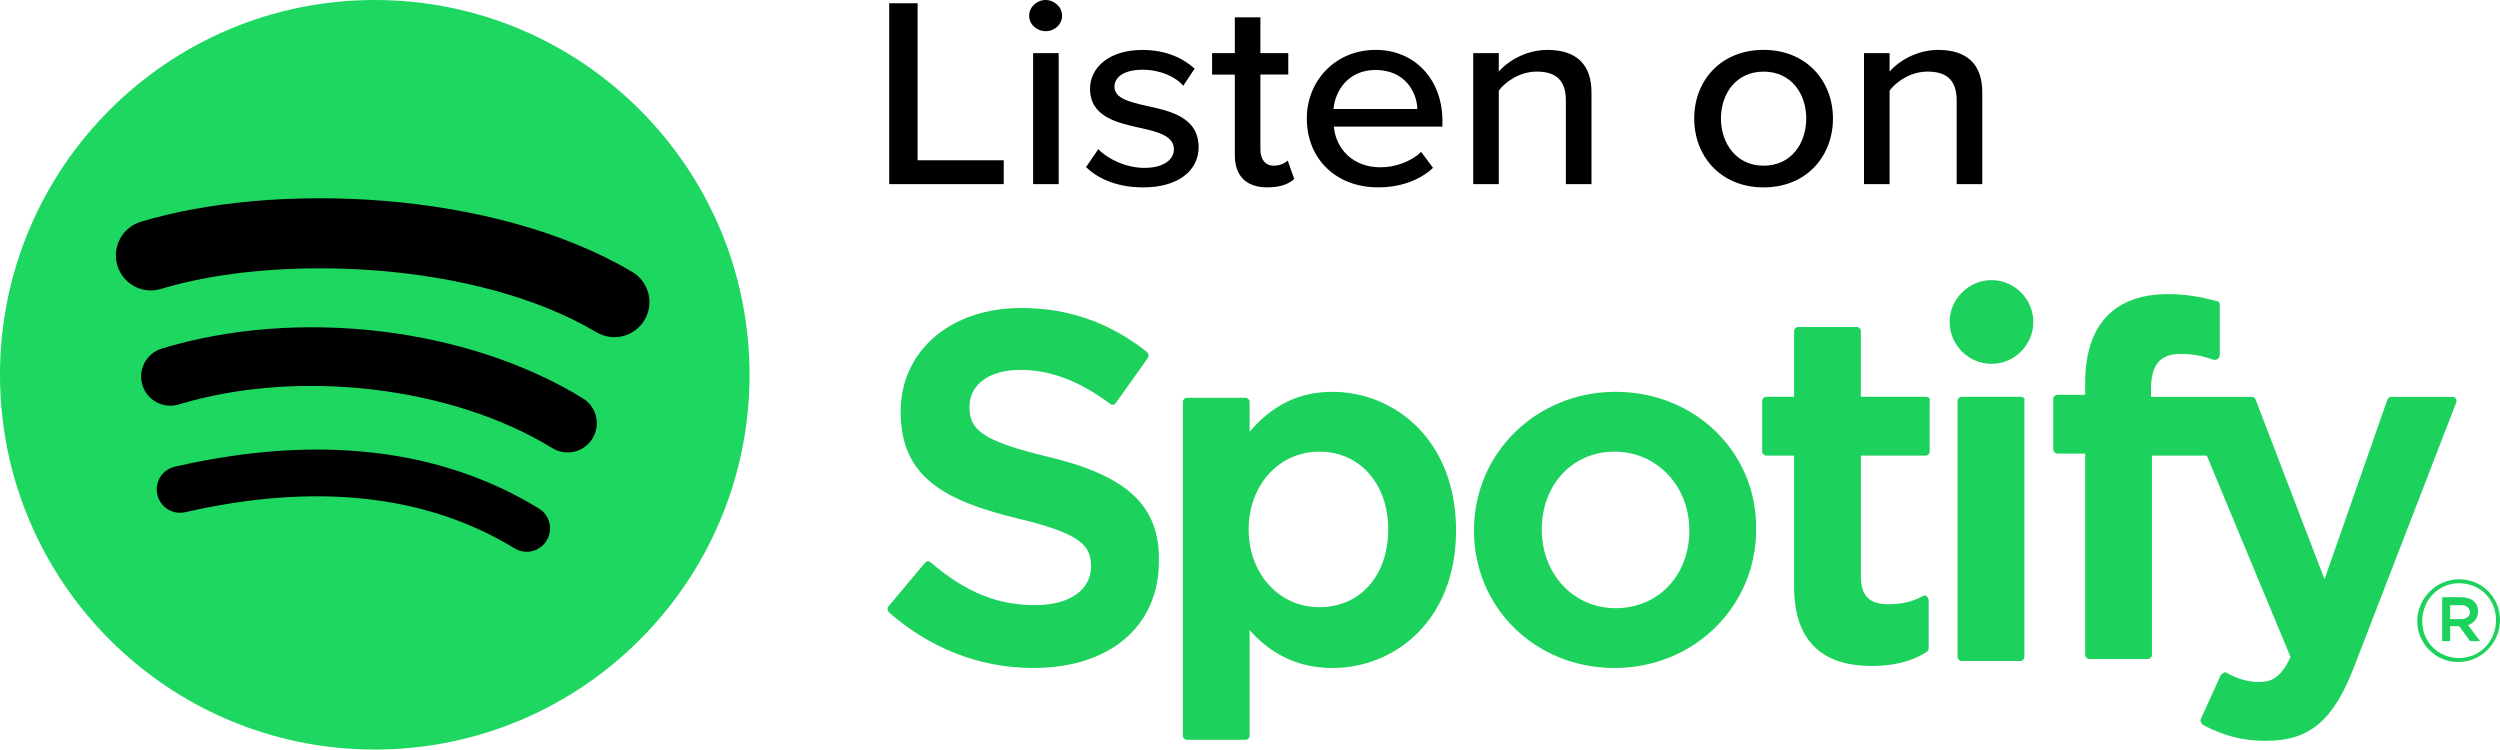 <?xml version="1.0" encoding="UTF-8"?><svg id="Layer_1" xmlns="http://www.w3.org/2000/svg" viewBox="0 0 829.97 248.84"><circle cx="126.19" cy="123.16" r="117.4"/><path d="M295.2,61.13V1.08h9.44v52.13h28.59v7.92h-38.03ZM347.13,10.35c-2.93,0-5.47-2.25-5.47-5.13S344.21,0,347.13,0s5.47,2.34,5.47,5.22-2.45,5.13-5.47,5.13ZM342.98,61.13V17.65h8.49v43.48h-8.49ZM360.56,55.46l4.06-5.94c3.11,3.24,9.15,6.21,15.29,6.21s9.81-2.52,9.81-6.21c0-4.32-5.19-5.76-11.04-7.02-7.74-1.71-16.8-3.69-16.8-13.05,0-6.93,6.23-12.87,17.36-12.87,7.83,0,13.5,2.7,17.36,6.21l-3.77,5.67c-2.64-3.06-7.74-5.31-13.5-5.31s-9.34,2.16-9.34,5.67c0,3.78,4.91,5.04,10.57,6.3,7.93,1.71,17.36,3.78,17.36,13.77,0,7.47-6.42,13.32-18.4,13.32-7.64,0-14.34-2.25-18.97-6.75h.01ZM420.8,62.21c-7.17,0-10.85-3.87-10.85-10.71v-26.74h-7.55v-7.11h7.55V5.76h8.49v11.88h9.25v7.11h-9.25v24.94c0,3.06,1.51,5.31,4.44,5.31,1.98,0,3.77-.81,4.62-1.71l2.17,6.12c-1.79,1.62-4.44,2.79-8.87,2.79h0ZM433.85,39.34c0-12.6,9.53-22.78,22.84-22.78s22.18,10.17,22.18,23.5v1.98h-36.05c.66,7.38,6.32,13.5,15.48,13.5,4.81,0,10.1-1.8,13.49-5.13l3.96,5.31c-4.53,4.23-10.95,6.48-18.31,6.48-13.59,0-23.59-9.18-23.59-22.87h0ZM456.68,23.23c-9.15,0-13.49,7.02-13.97,12.96h27.84c-.19-5.76-4.25-12.96-13.87-12.96ZM519.85,61.13v-27.82c0-7.2-3.87-9.54-9.72-9.54-5.28,0-10.1,3.06-12.55,6.3v31.06h-8.49V17.65h8.49v6.12c3.02-3.51,9.06-7.2,16.14-7.2,9.63,0,14.63,4.86,14.63,14.04v30.52h-8.5ZM585.49,62.21c-14.16,0-23.03-10.26-23.03-22.87s8.87-22.78,23.03-22.78,23.03,10.26,23.03,22.78-8.78,22.87-23.03,22.87ZM585.49,55.01c9.15,0,14.16-7.38,14.16-15.66s-5-15.57-14.16-15.57-14.16,7.38-14.16,15.57,5.1,15.66,14.16,15.66ZM649.59,61.13v-27.82c0-7.2-3.87-9.54-9.72-9.54-5.28,0-10.1,3.06-12.55,6.3v31.06h-8.49V17.65h8.49v6.12c3.02-3.51,9.06-7.2,16.14-7.2,9.63,0,14.63,4.86,14.63,14.04v30.52h-8.5Z"/><path d="M198.02,110.3c-40.11-23.82-106.26-26.01-144.54-14.39-6.15,1.87-12.65-1.6-14.51-7.75s1.6-12.65,7.76-14.52c43.95-13.34,117.01-10.76,163.18,16.64,5.53,3.28,7.34,10.43,4.07,15.95-3.28,5.53-10.43,7.35-15.94,4.07h-.02ZM196.7,145.58c-2.81,4.57-8.78,6-13.34,3.19-33.44-20.55-84.42-26.51-123.98-14.5-5.13,1.55-10.55-1.34-12.11-6.46-1.55-5.13,1.35-10.54,6.47-12.1,45.19-13.71,101.36-7.07,139.77,16.53,4.56,2.81,6,8.78,3.19,13.34h0ZM181.48,179.46c-2.24,3.67-7.01,4.82-10.66,2.58-29.22-17.86-65.99-21.89-109.3-12-4.17.96-8.33-1.66-9.29-5.83s1.65-8.33,5.83-9.28c47.39-10.83,88.05-6.17,120.84,13.87,3.66,2.23,4.81,7.01,2.57,10.66h0ZM124.42,0C55.71,0,0,55.7,0,124.42s55.71,124.42,124.42,124.42,124.42-55.7,124.42-124.42S193.13,0,124.42,0Z" style="fill:#1ed760; fill-rule:evenodd;"/><path d="M816.07,219.79c-7.61,0-13.57-6.29-13.57-13.57s5.96-13.9,13.9-13.9,13.57,6.29,13.57,13.57-5.96,13.9-13.9,13.9M816.4,193.63c-6.95,0-12.25,5.63-12.25,12.58s5.3,12.25,12.25,12.25,12.25-5.63,12.25-12.58-5.3-12.25-12.25-12.25M819.38,207.54l3.97,5.3h-3.31l-3.64-4.97h-2.98v4.97h-2.65v-14.57h6.29c3.31,0,5.63,1.66,5.63,4.63,0,2.32-1.32,3.97-3.31,4.63M817.06,200.92h-3.64v4.63h3.64c1.65,0,2.98-.99,2.98-2.32-.33-1.66-1.32-2.32-2.98-2.32" style="fill:#1dd15d;"/><path d="M347.67,151.59c-21.85-5.3-25.82-8.94-25.82-16.55s6.95-12.25,16.88-12.25,19.53,3.64,29.79,11.25c.33.33.66.33.99.33s.66-.33.99-.66l10.59-14.9c.33-.66.33-1.32-.33-1.99-12.25-9.6-25.82-14.57-41.71-14.57-23.5,0-40.05,14.23-40.05,34.43,0,21.52,14.23,29.46,38.73,35.42,20.85,4.97,24.5,8.94,24.5,15.89,0,7.94-7.28,12.91-18.54,12.91-12.58,0-23.17-4.3-34.76-14.23-.33-.33-.66-.33-.99-.33s-.66.33-.99.66l-11.92,14.23c-.66.66-.33,1.32,0,1.99,13.57,11.92,30.12,18.54,48,18.54,25.49,0,41.71-13.9,41.71-35.42.33-18.54-10.59-28.47-37.07-34.76" style="fill:#1dd15d;"/><path d="M442.34,130.08c-10.92,0-19.86,4.3-27.48,13.24v-9.93c0-.66-.66-1.32-1.32-1.32h-19.53c-.66,0-1.32.66-1.32,1.32v110.89c0,.66.66,1.32,1.32,1.32h19.53c.66,0,1.32-.66,1.32-1.32v-35.09c7.28,8.28,16.55,12.58,27.48,12.58,20.52,0,41.05-15.56,41.05-45.68s-20.52-46.01-41.05-46.01M460.88,175.76c0,15.23-9.27,25.82-22.84,25.82s-23.5-11.25-23.5-25.82,9.93-25.82,23.5-25.82,22.84,10.92,22.84,25.82" style="fill:#1dd15d;"/><path d="M536.35,130.08c-26.15,0-47.01,20.19-47.01,46.01s20.52,45.68,46.67,45.68,47.01-20.19,47.01-46.01c.33-25.49-20.19-45.68-46.67-45.68M536.35,201.91c-13.9,0-24.5-11.25-24.5-26.15s10.26-25.82,24.16-25.82,24.83,11.25,24.83,26.15-10.26,25.82-24.5,25.82" style="fill:#1dd15d;"/><path d="M639.3,131.73h-21.52v-21.85c0-.66-.66-1.32-1.32-1.32h-19.53c-.66,0-1.32.66-1.32,1.32v21.85h-9.27c-.66,0-1.32.66-1.32,1.32v16.88c0,.66.66,1.32,1.32,1.32h9.27v43.36c0,17.54,8.61,26.48,25.82,26.48,6.95,0,12.91-1.32,18.21-4.63.33-.33.66-.66.66-1.32v-15.89c0-.33-.33-.99-.66-1.32s-.99-.33-1.32,0c-3.64,1.99-7.28,2.65-11.59,2.65-6.29,0-8.94-2.98-8.94-9.27v-40.05h21.52c.66,0,1.32-.66,1.32-1.32v-16.88c.33-.66-.33-1.32-1.32-1.32" style="fill:#1dd15d;"/><path d="M714.11,131.73v-2.65c0-7.94,2.98-11.59,9.93-11.59,3.97,0,7.28.66,10.92,1.99.33,0,.99,0,1.32-.33s.66-.66.66-1.32v-16.55c0-.66-.33-1.32-.99-1.32-3.97-.99-8.94-2.32-16.22-2.32-17.88,0-27.48,10.26-27.48,29.46v3.97h-9.27c-.66,0-1.32.66-1.32,1.32v16.88c0,.66.66,1.32,1.32,1.32h9.27v66.87c0,.66.66,1.32,1.32,1.32h19.53c.66,0,1.32-.66,1.32-1.32v-66.2h18.21l27.81,66.87c-3.31,6.95-6.29,8.28-10.59,8.28-3.31,0-6.95-.99-10.59-2.98-.33-.33-.66-.33-.99,0-.33,0-.66.33-.99.66l-6.62,14.57c-.33.66,0,1.32.66,1.99,6.95,3.64,13.24,5.3,20.85,5.3,14.56,0,22.51-6.62,29.46-24.83l33.76-87.39c.33-.33,0-.99,0-1.32-.33-.33-.66-.66-1.32-.66h-20.19c-.66,0-.99.33-1.32.99l-20.85,59.58-22.84-59.58c-.33-.66-.66-.99-1.32-.99h-33.43v-.02Z" style="fill:#1dd15d;"/><path d="M670.75,131.73h-19.53c-.66,0-1.32.66-1.32,1.32v85.07c0,.66.66,1.32,1.32,1.32h19.53c.66,0,1.32-.66,1.32-1.32v-85.07c.33-.66-.33-1.32-1.32-1.32" style="fill:#1dd15d;"/><path d="M661.15,93c-7.61,0-13.9,6.29-13.9,13.9s6.29,13.9,13.9,13.9,13.9-6.29,13.9-13.9-6.29-13.9-13.9-13.9" style="fill:#1dd15d;"/></svg>